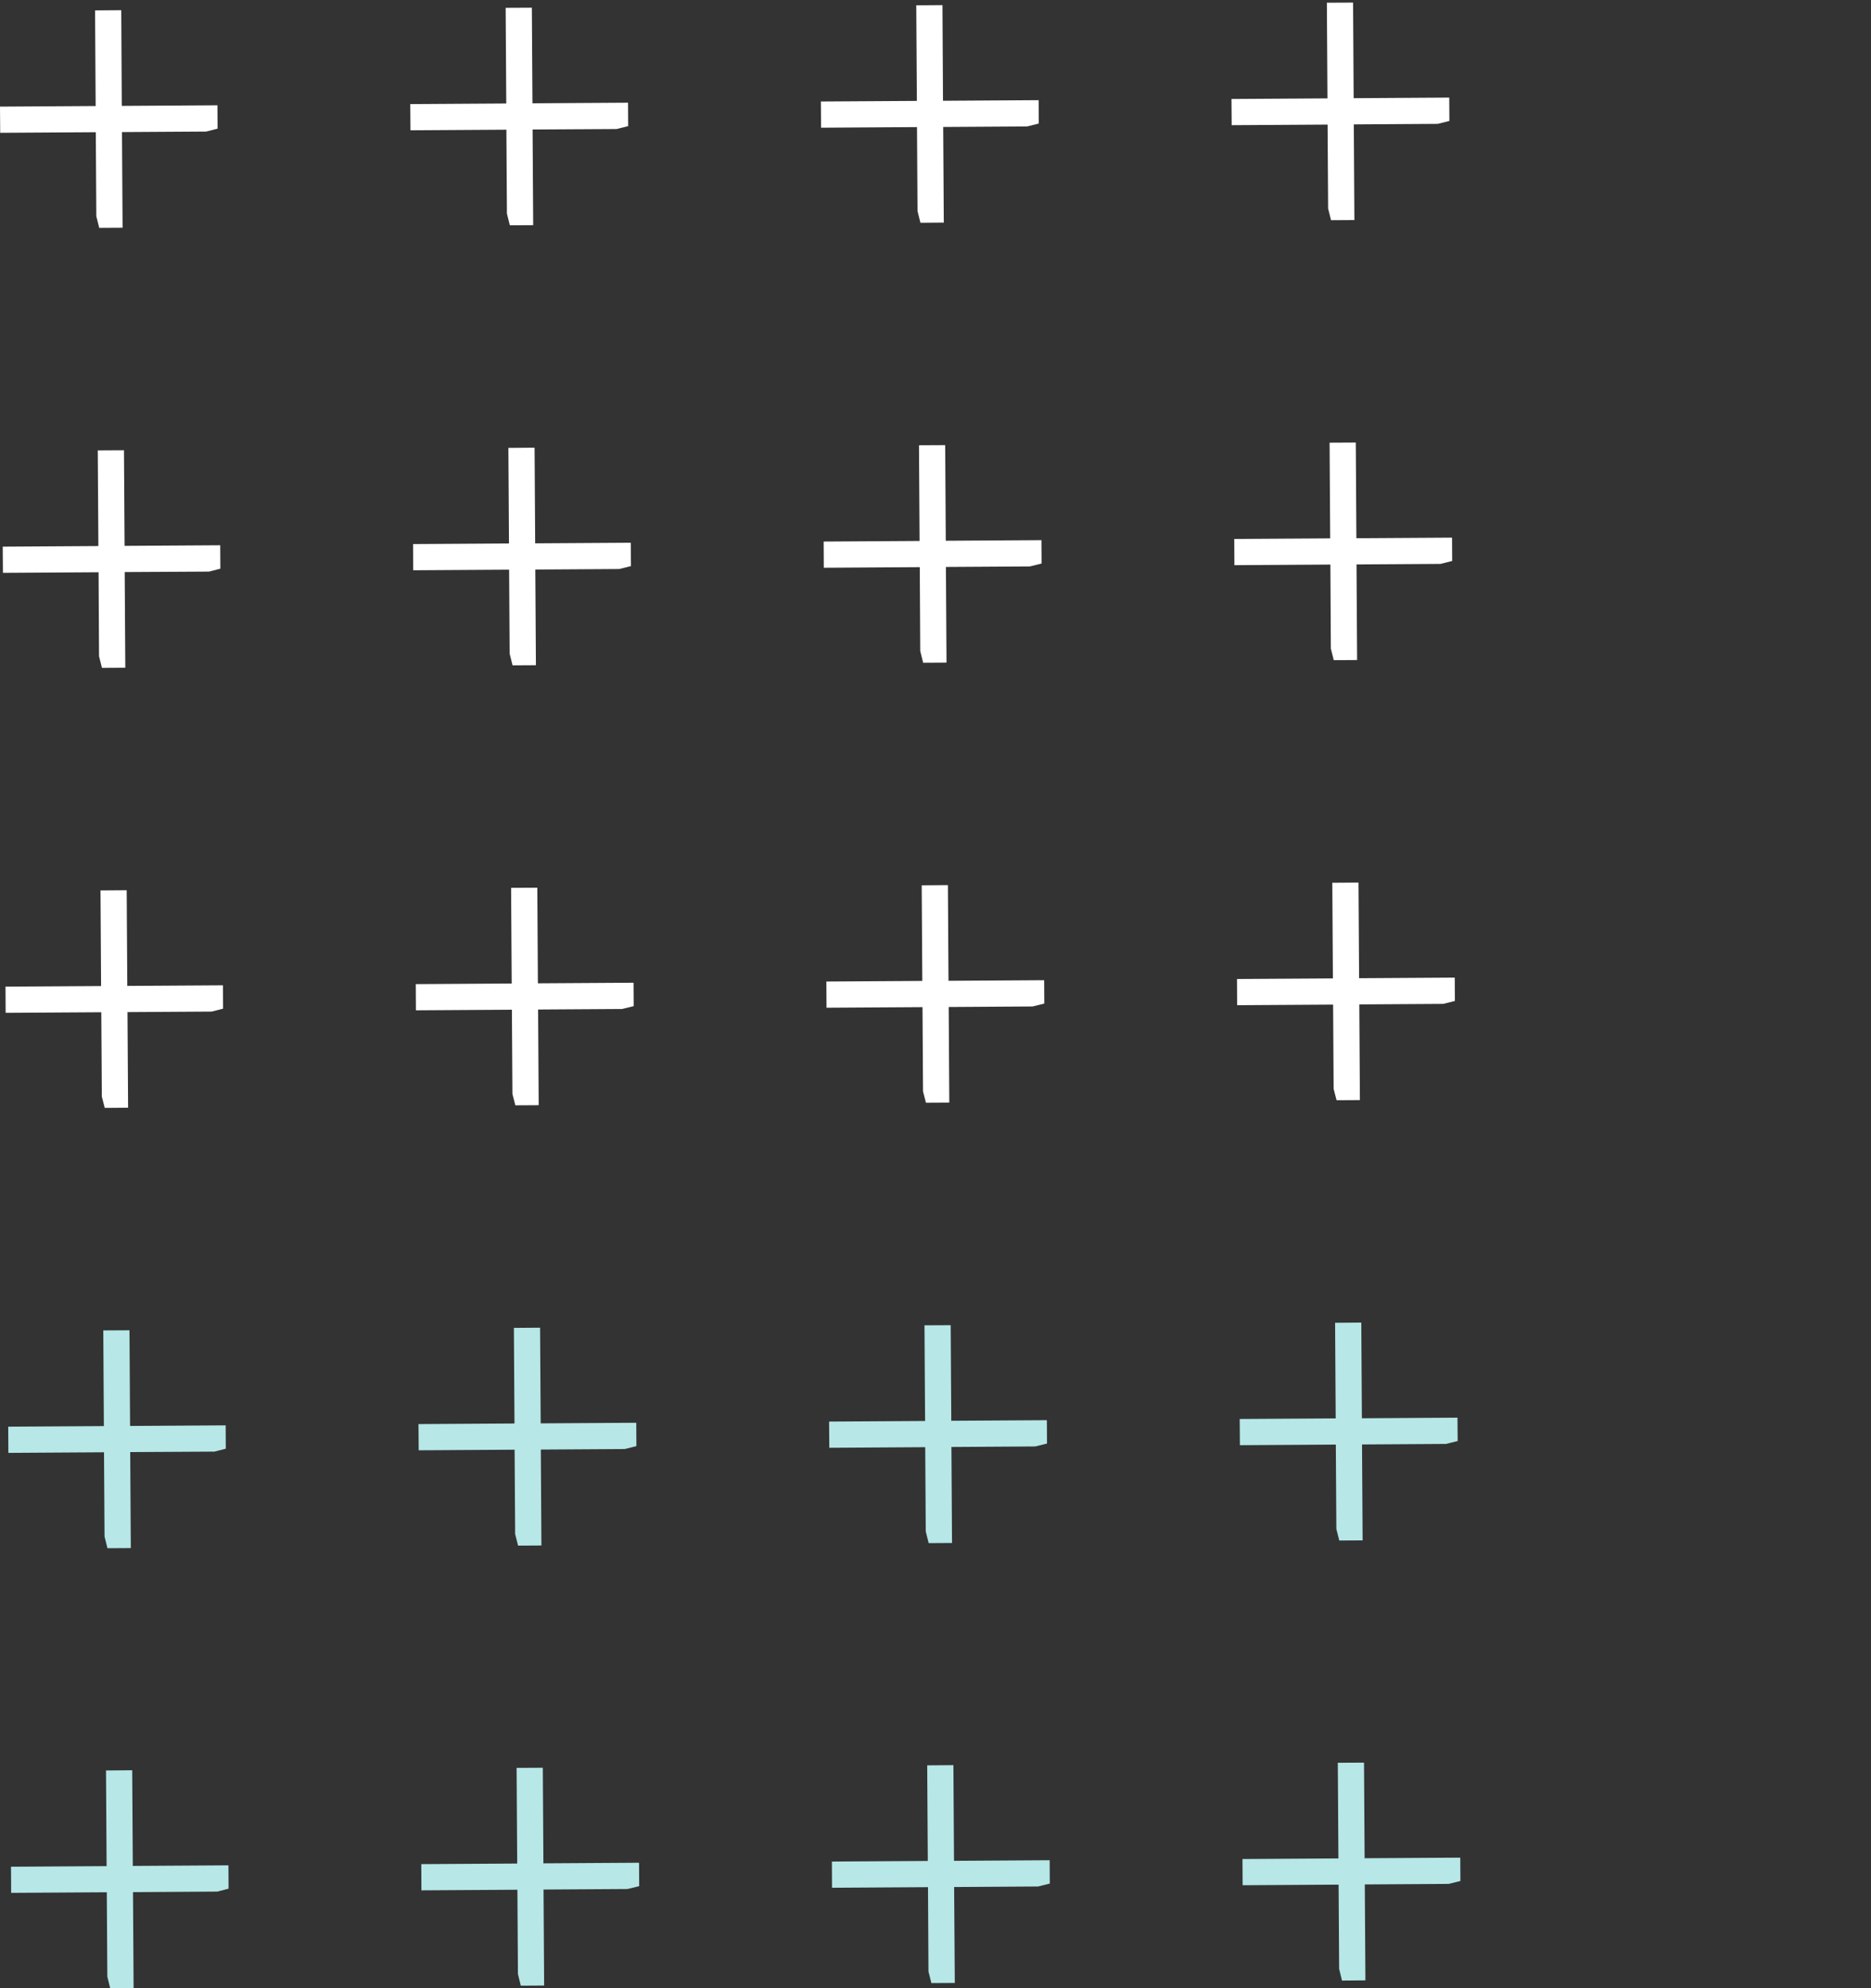 <svg xmlns="http://www.w3.org/2000/svg" xmlns:xlink="http://www.w3.org/1999/xlink" viewBox="0 0 282.06 299.69"><rect x="0" y="0" width="282.06" height="299.69" fill="#333333" stroke="none"/><defs><style>.cls-1{fill:none;}.cls-2{clip-path:url(#clip-path);}.cls-3{clip-path:url(#clip-path-2);}.cls-4{fill:#fff;}.cls-5{fill:#b7e7e7;}</style><clipPath id="clip-path" transform="translate(-97.2 -519.21)"><rect class="cls-1" y="478.47" width="334.65" height="369.88"/></clipPath><clipPath id="clip-path-2" transform="translate(-97.2 -519.21)"><rect class="cls-1" x="77.11" width="1440" height="5457"/></clipPath></defs><title>Asset 1</title><g id="Layer_2" data-name="Layer 2"><g id="Capa_1" data-name="Capa 1"><g class="cls-2"><g class="cls-3"><polygon class="cls-4" points="18.28 1.54 14.33 1.57 14.42 15.98 0 16.07 0.03 20.02 14.44 19.93 14.52 32.59 14.96 34.35 18.48 34.33 18.39 19.91 31.09 19.83 32.8 19.39 32.78 15.87 18.36 15.96 18.28 1.54"/><polygon class="cls-4" points="80.18 1.16 76.23 1.18 76.32 15.6 61.85 15.69 61.88 19.64 76.34 19.55 76.42 32.2 76.86 33.96 80.38 33.94 80.29 19.52 92.95 19.45 94.7 19.01 94.68 15.48 80.27 15.57 80.18 1.16"/><polygon class="cls-4" points="142.08 0.77 138.13 0.8 138.22 15.21 123.75 15.3 123.78 19.25 138.24 19.16 138.32 31.82 138.76 33.58 142.28 33.55 142.19 19.14 154.85 19.06 156.6 18.62 156.58 15.1 142.16 15.19 142.08 0.77"/><polygon class="cls-4" points="203.98 0.39 200.03 0.41 200.12 14.83 185.65 14.92 185.68 18.87 200.14 18.78 200.22 31.43 200.66 33.19 204.18 33.17 204.09 18.75 216.75 18.67 218.5 18.23 218.48 14.71 204.07 14.8 203.98 0.39"/><polygon class="cls-4" points="265.97 14.42 265.88 0 261.93 0.03 262.02 14.44 247.55 14.53 247.58 18.48 262.04 18.39 262.12 31.05 262.56 32.8 266.08 32.78 265.99 18.37 278.65 18.29 280.4 17.85 280.38 14.33 265.97 14.42"/><polygon class="cls-4" points="18.69 67.87 14.74 67.89 14.83 82.31 0.41 82.4 0.44 86.35 14.86 86.26 14.93 98.92 15.37 100.67 18.89 100.65 18.8 86.23 31.51 86.16 33.22 85.72 33.2 82.19 18.78 82.28 18.69 67.87"/><polygon class="cls-4" points="80.59 67.48 76.64 67.51 76.73 81.92 62.27 82.01 62.29 85.96 76.75 85.87 76.83 98.53 77.27 100.29 80.79 100.27 80.7 85.85 93.36 85.77 95.12 85.33 95.09 81.81 80.68 81.9 80.59 67.48"/><polygon class="cls-4" points="142.49 67.1 138.54 67.12 138.63 81.54 124.17 81.63 124.19 85.58 138.66 85.49 138.73 98.14 139.17 99.9 142.69 99.88 142.6 85.46 155.26 85.38 157.02 84.94 157 81.42 142.58 81.51 142.49 67.1"/><polygon class="cls-4" points="204.39 66.71 200.44 66.73 200.53 81.15 186.07 81.24 186.09 85.19 200.56 85.1 200.63 97.76 201.07 99.51 204.59 99.49 204.5 85.08 217.16 85 218.92 84.56 218.9 81.04 204.48 81.13 204.39 66.71"/><polygon class="cls-4" points="266.38 80.74 266.29 66.32 262.34 66.35 262.43 80.77 247.97 80.86 247.99 84.81 262.45 84.71 262.53 97.37 262.97 99.13 266.49 99.11 266.4 84.69 279.06 84.61 280.82 84.17 280.8 80.65 266.38 80.74"/><polygon class="cls-4" points="19.1 134.19 15.15 134.22 15.24 148.63 0.83 148.72 0.85 152.67 15.27 152.58 15.35 165.29 15.79 167 19.31 166.97 19.22 152.56 31.92 152.48 33.63 152.04 33.61 148.52 19.19 148.61 19.1 134.19"/><polygon class="cls-4" points="81 133.81 77.05 133.83 77.14 148.25 62.68 148.34 62.7 152.29 77.17 152.2 77.25 164.9 77.69 166.61 81.21 166.59 81.12 152.17 93.77 152.09 95.53 151.66 95.51 148.13 81.09 148.22 81 133.81"/><polygon class="cls-4" points="142.9 133.42 138.95 133.45 139.04 147.86 124.58 147.95 124.6 151.9 139.07 151.81 139.15 164.51 139.59 166.22 143.11 166.2 143.02 151.79 155.67 151.71 157.43 151.27 157.41 147.75 142.99 147.84 142.9 133.42"/><polygon class="cls-4" points="204.8 133.03 200.85 133.06 200.94 147.48 186.48 147.57 186.5 151.52 200.97 151.43 201.05 164.13 201.49 165.84 205.01 165.82 204.92 151.4 217.57 151.32 219.33 150.88 219.31 147.36 204.89 147.45 204.8 133.03"/><polygon class="cls-4" points="266.79 147.06 266.7 132.65 262.75 132.67 262.84 147.09 248.38 147.18 248.41 151.13 262.87 151.04 262.95 163.74 263.39 165.45 266.91 165.43 266.82 151.01 279.47 150.94 281.23 150.5 281.21 146.98 266.79 147.06"/><polygon class="cls-5" points="19.52 200.52 15.57 200.54 15.66 214.96 1.24 215.05 1.26 219 15.68 218.91 15.76 231.61 16.2 233.37 19.72 233.35 19.63 218.88 32.33 218.81 34.04 218.37 34.02 214.85 19.61 214.94 19.52 200.52"/><polygon class="cls-5" points="81.42 200.13 77.47 200.16 77.56 214.57 63.09 214.66 63.12 218.61 77.58 218.52 77.66 231.23 78.1 232.98 81.62 232.96 81.53 218.5 94.19 218.42 95.94 217.98 95.92 214.46 81.51 214.55 81.42 200.13"/><polygon class="cls-5" points="143.32 199.75 139.37 199.77 139.46 214.19 124.99 214.28 125.02 218.23 139.48 218.14 139.56 230.84 140 232.6 143.52 232.58 143.43 218.11 156.09 218.03 157.84 217.59 157.82 214.07 143.41 214.16 143.32 199.75"/><polygon class="cls-5" points="205.22 199.36 201.27 199.39 201.36 213.8 186.89 213.89 186.92 217.84 201.38 217.75 201.46 230.46 201.9 232.21 205.42 232.19 205.33 217.73 217.99 217.65 219.75 217.21 219.72 213.69 205.31 213.78 205.22 199.36"/><polygon class="cls-5" points="267.21 213.39 267.12 198.97 263.17 199 263.26 213.42 248.79 213.51 248.82 217.46 263.28 217.37 263.36 230.07 263.8 231.83 267.32 231.8 267.23 217.34 279.89 217.26 281.64 216.82 281.62 213.3 267.21 213.39"/><polygon class="cls-5" points="19.93 266.84 15.98 266.87 16.07 281.29 1.66 281.38 1.68 285.32 16.1 285.23 16.18 297.94 16.61 299.69 20.14 299.67 20.05 285.21 32.75 285.13 34.46 284.69 34.44 281.17 20.02 281.26 19.93 266.84"/><polygon class="cls-5" points="81.83 266.46 77.88 266.48 77.97 280.9 63.51 280.99 63.53 284.94 78 284.85 78.08 297.55 78.51 299.31 82.03 299.29 81.94 284.82 94.6 284.74 96.36 284.31 96.34 280.78 81.92 280.87 81.83 266.46"/><polygon class="cls-5" points="143.73 266.07 139.78 266.1 139.87 280.51 125.41 280.6 125.43 284.55 139.9 284.46 139.97 297.17 140.41 298.92 143.94 298.9 143.84 284.44 156.5 284.36 158.26 283.92 158.24 280.4 143.82 280.49 143.73 266.07"/><polygon class="cls-5" points="205.63 265.69 201.68 265.71 201.77 280.13 187.31 280.22 187.33 284.17 201.8 284.08 201.88 296.78 202.31 298.54 205.84 298.51 205.75 284.05 218.4 283.97 220.16 283.53 220.14 280.01 205.72 280.1 205.63 265.69"/><polygon class="cls-5" points="267.62 279.72 267.53 265.3 263.58 265.32 263.67 279.74 249.21 279.83 249.23 283.78 263.7 283.69 263.77 296.39 264.21 298.15 267.74 298.13 267.64 283.67 280.3 283.59 282.06 283.15 282.04 279.63 267.62 279.72"/></g></g></g></g></svg>